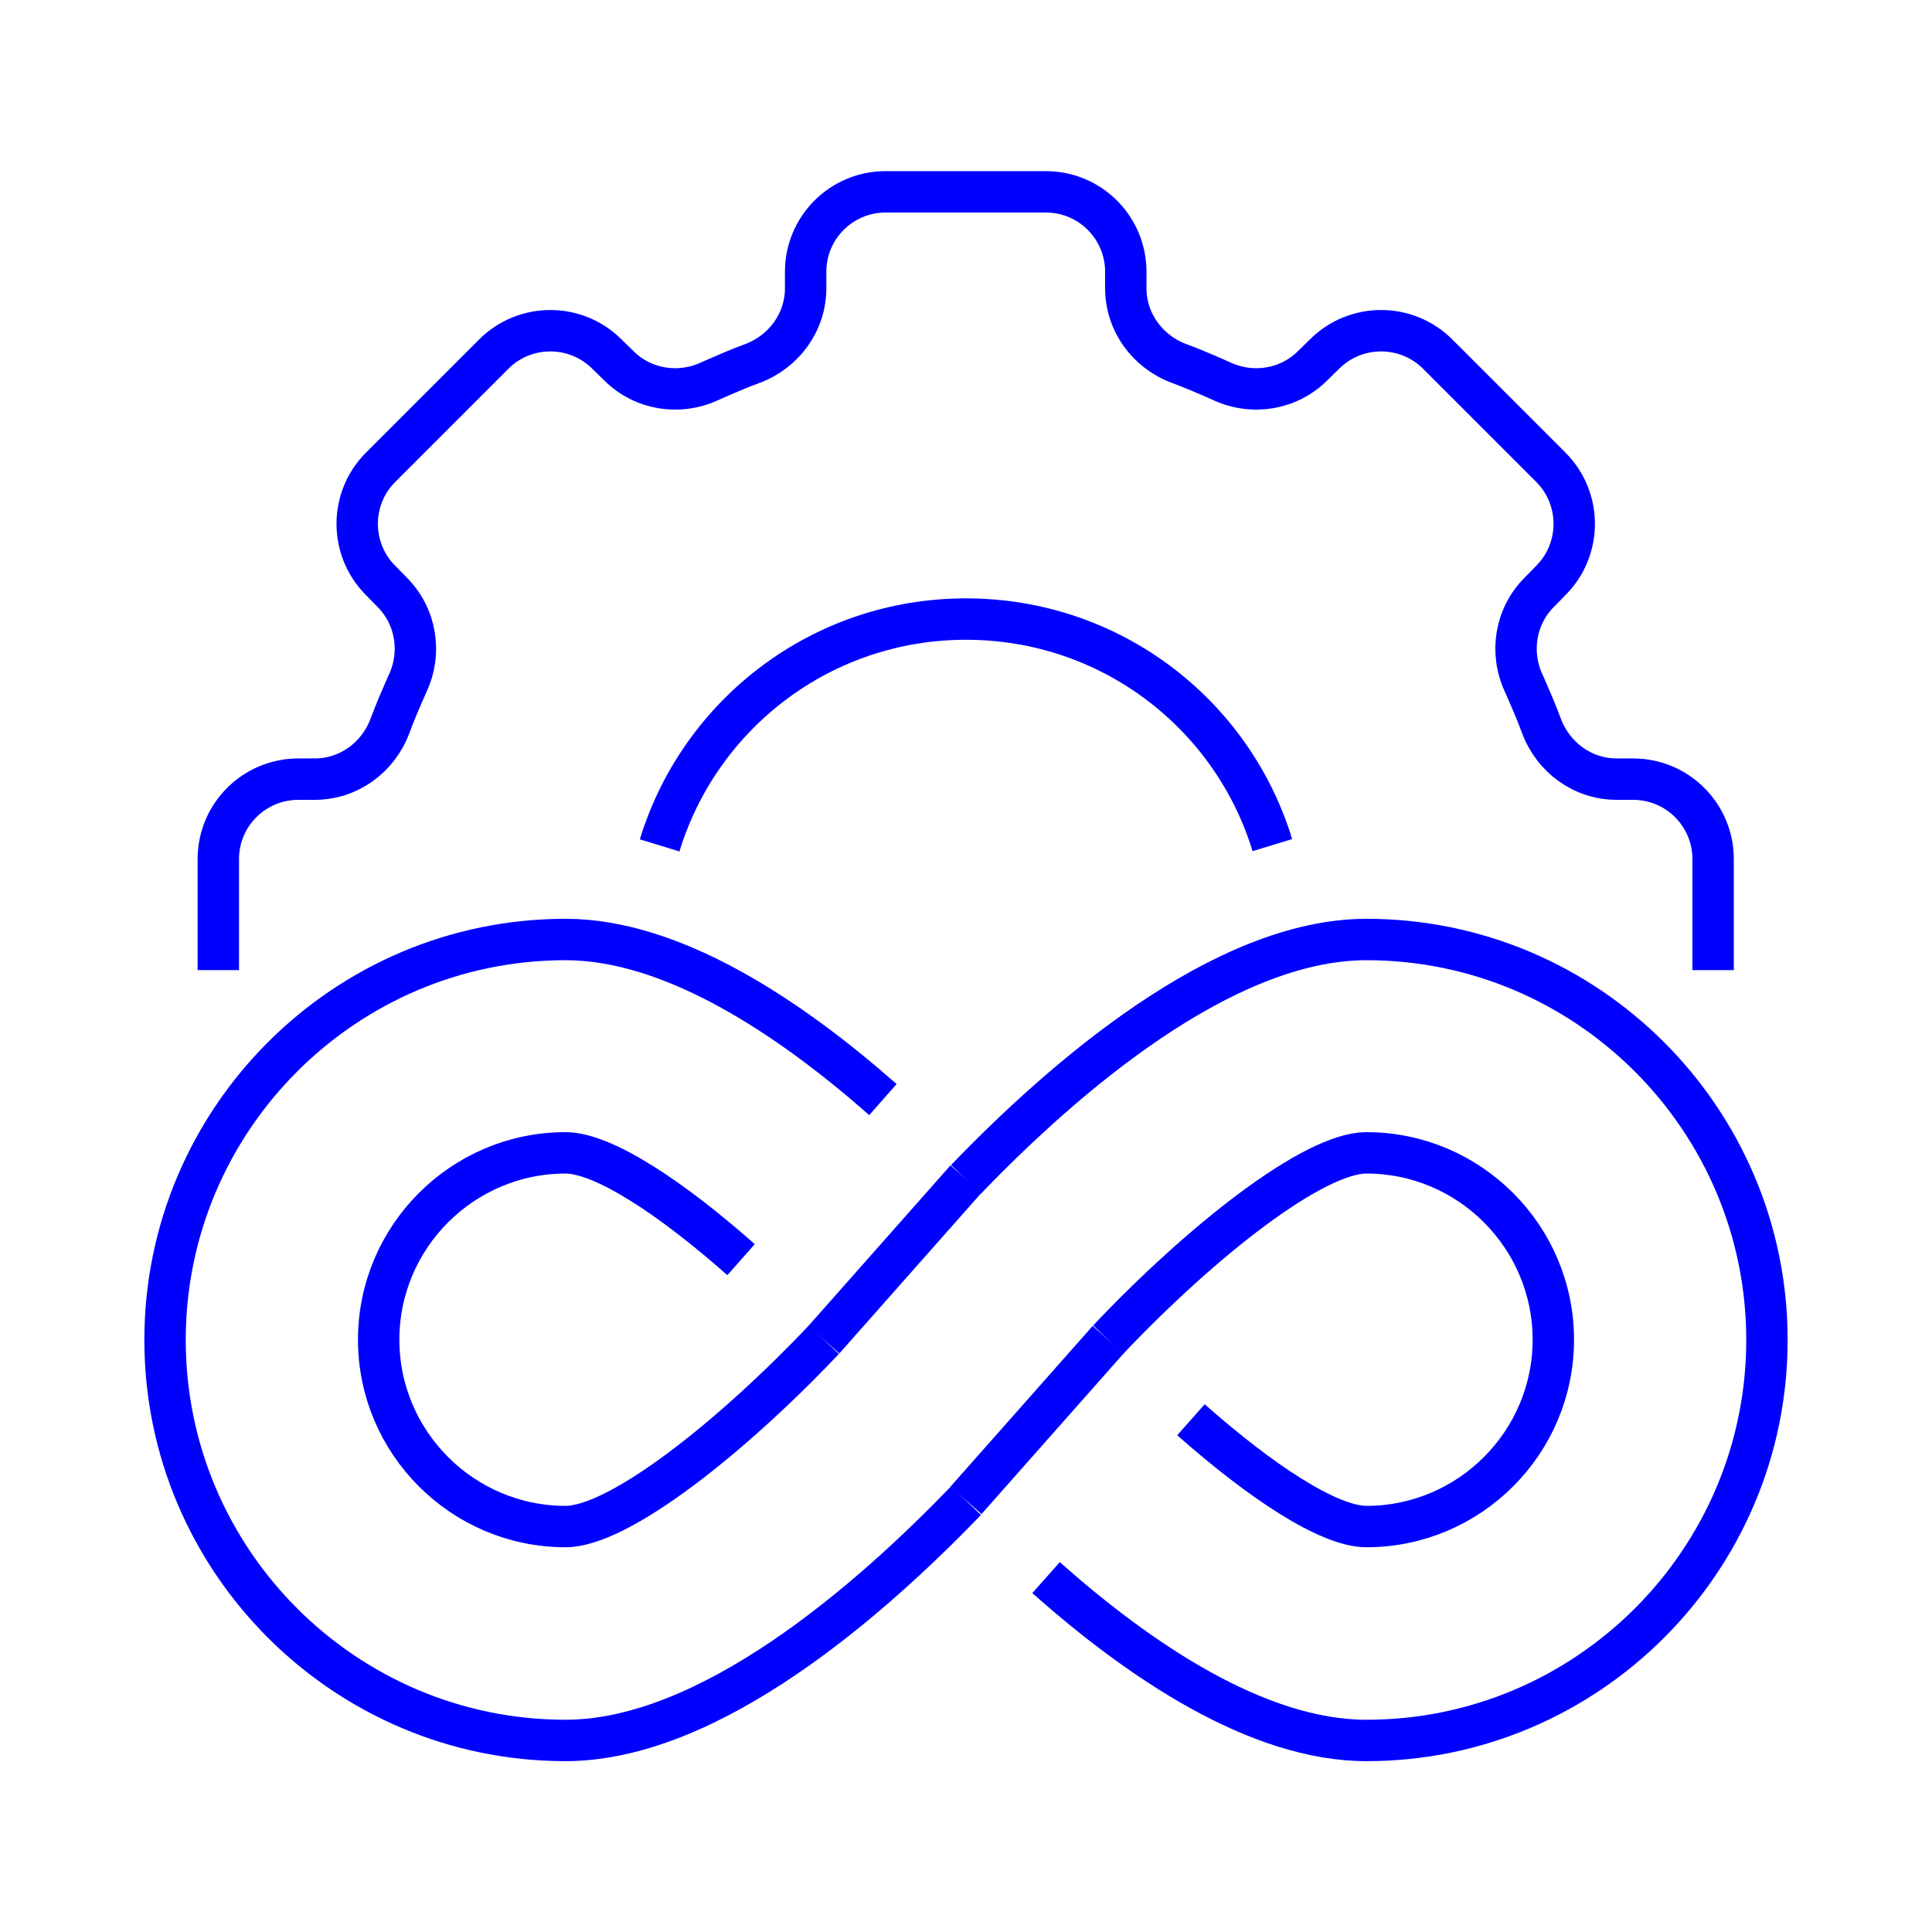 <?xml version="1.0" encoding="UTF-8"?><svg id="seamless_pattern" xmlns="http://www.w3.org/2000/svg" viewBox="0 0 70 70"><path d="M23.9,30.63c1.45-4.75,5.86-8.2,11.1-8.2s9.65,3.44,11.1,8.19" style="fill:none; stroke:blue; stroke-miterlimit:10; stroke-width:1.5px;"/><path d="M7.91,35.15v-4.02c0-1.61,1.3-2.9,2.9-2.9h.59c1.23,0,2.3-.78,2.73-1.93.19-.52.42-1.04.64-1.54.52-1.11.31-2.43-.56-3.3l-.42-.43c-1.13-1.13-1.13-2.97,0-4.1l4.1-4.1c1.13-1.13,2.97-1.13,4.1,0l.43.42c.87.87,2.19,1.08,3.3.56.5-.22,1.02-.45,1.54-.64,1.15-.43,1.93-1.5,1.93-2.73v-.59c0-1.61,1.3-2.9,2.9-2.9h5.8c1.61,0,2.9,1.3,2.9,2.9v.59c0,1.23.78,2.3,1.93,2.73.52.19,1.04.42,1.54.64,1.11.52,2.43.31,3.3-.56l.43-.42c1.13-1.13,2.97-1.13,4.1,0l4.1,4.1c1.13,1.13,1.13,2.97,0,4.1l-.42.43c-.87.87-1.08,2.19-.56,3.3.22.5.45,1.02.64,1.54.43,1.15,1.5,1.93,2.73,1.93h.59c1.61,0,2.9,1.3,2.9,2.9v4.02" style="fill:none; stroke:blue; stroke-miterlimit:10; stroke-width:1.5px;"/><line x1="29.85" y1="48.54" x2="35" y2="42.72" style="fill:none; stroke:blue; stroke-miterlimit:10; stroke-width:1.5px;"/><line x1="35" y1="54.36" x2="40.15" y2="48.54" style="fill:none; stroke:blue; stroke-miterlimit:10; stroke-width:1.5px;"/><path d="M31.99,39.84c-3.36-2.96-7.6-5.8-11.5-5.8-8,0-14.51,6.51-14.51,14.51s6.51,14.51,14.51,14.51c5.2,0,10.99-5.03,14.51-8.69" style="fill:none; stroke:blue; stroke-miterlimit:10; stroke-width:1.5px;"/><path d="M37.9,57.16c3.38,3,7.66,5.9,11.61,5.9,8,0,14.51-6.51,14.51-14.51s-6.51-14.51-14.51-14.51c-5.2,0-10.99,5.03-14.51,8.69" style="fill:none; stroke:blue; stroke-miterlimit:10; stroke-width:1.5px;"/><path d="M29.85,48.54c-3.36,3.55-7.43,6.77-9.36,6.77-3.73,0-6.77-3.04-6.77-6.77s3.04-6.77,6.77-6.77c1.37,0,3.84,1.64,6.36,3.87" style="fill:none; stroke:blue; stroke-miterlimit:10; stroke-width:1.5px;"/><path d="M40.15,48.54c3.36-3.55,7.43-6.77,9.36-6.77,3.73,0,6.77,3.04,6.77,6.77s-3.04,6.77-6.77,6.77c-1.37,0-3.84-1.64-6.36-3.87" style="fill:none; stroke:blue; stroke-miterlimit:10; stroke-width:1.5px;"/></svg>